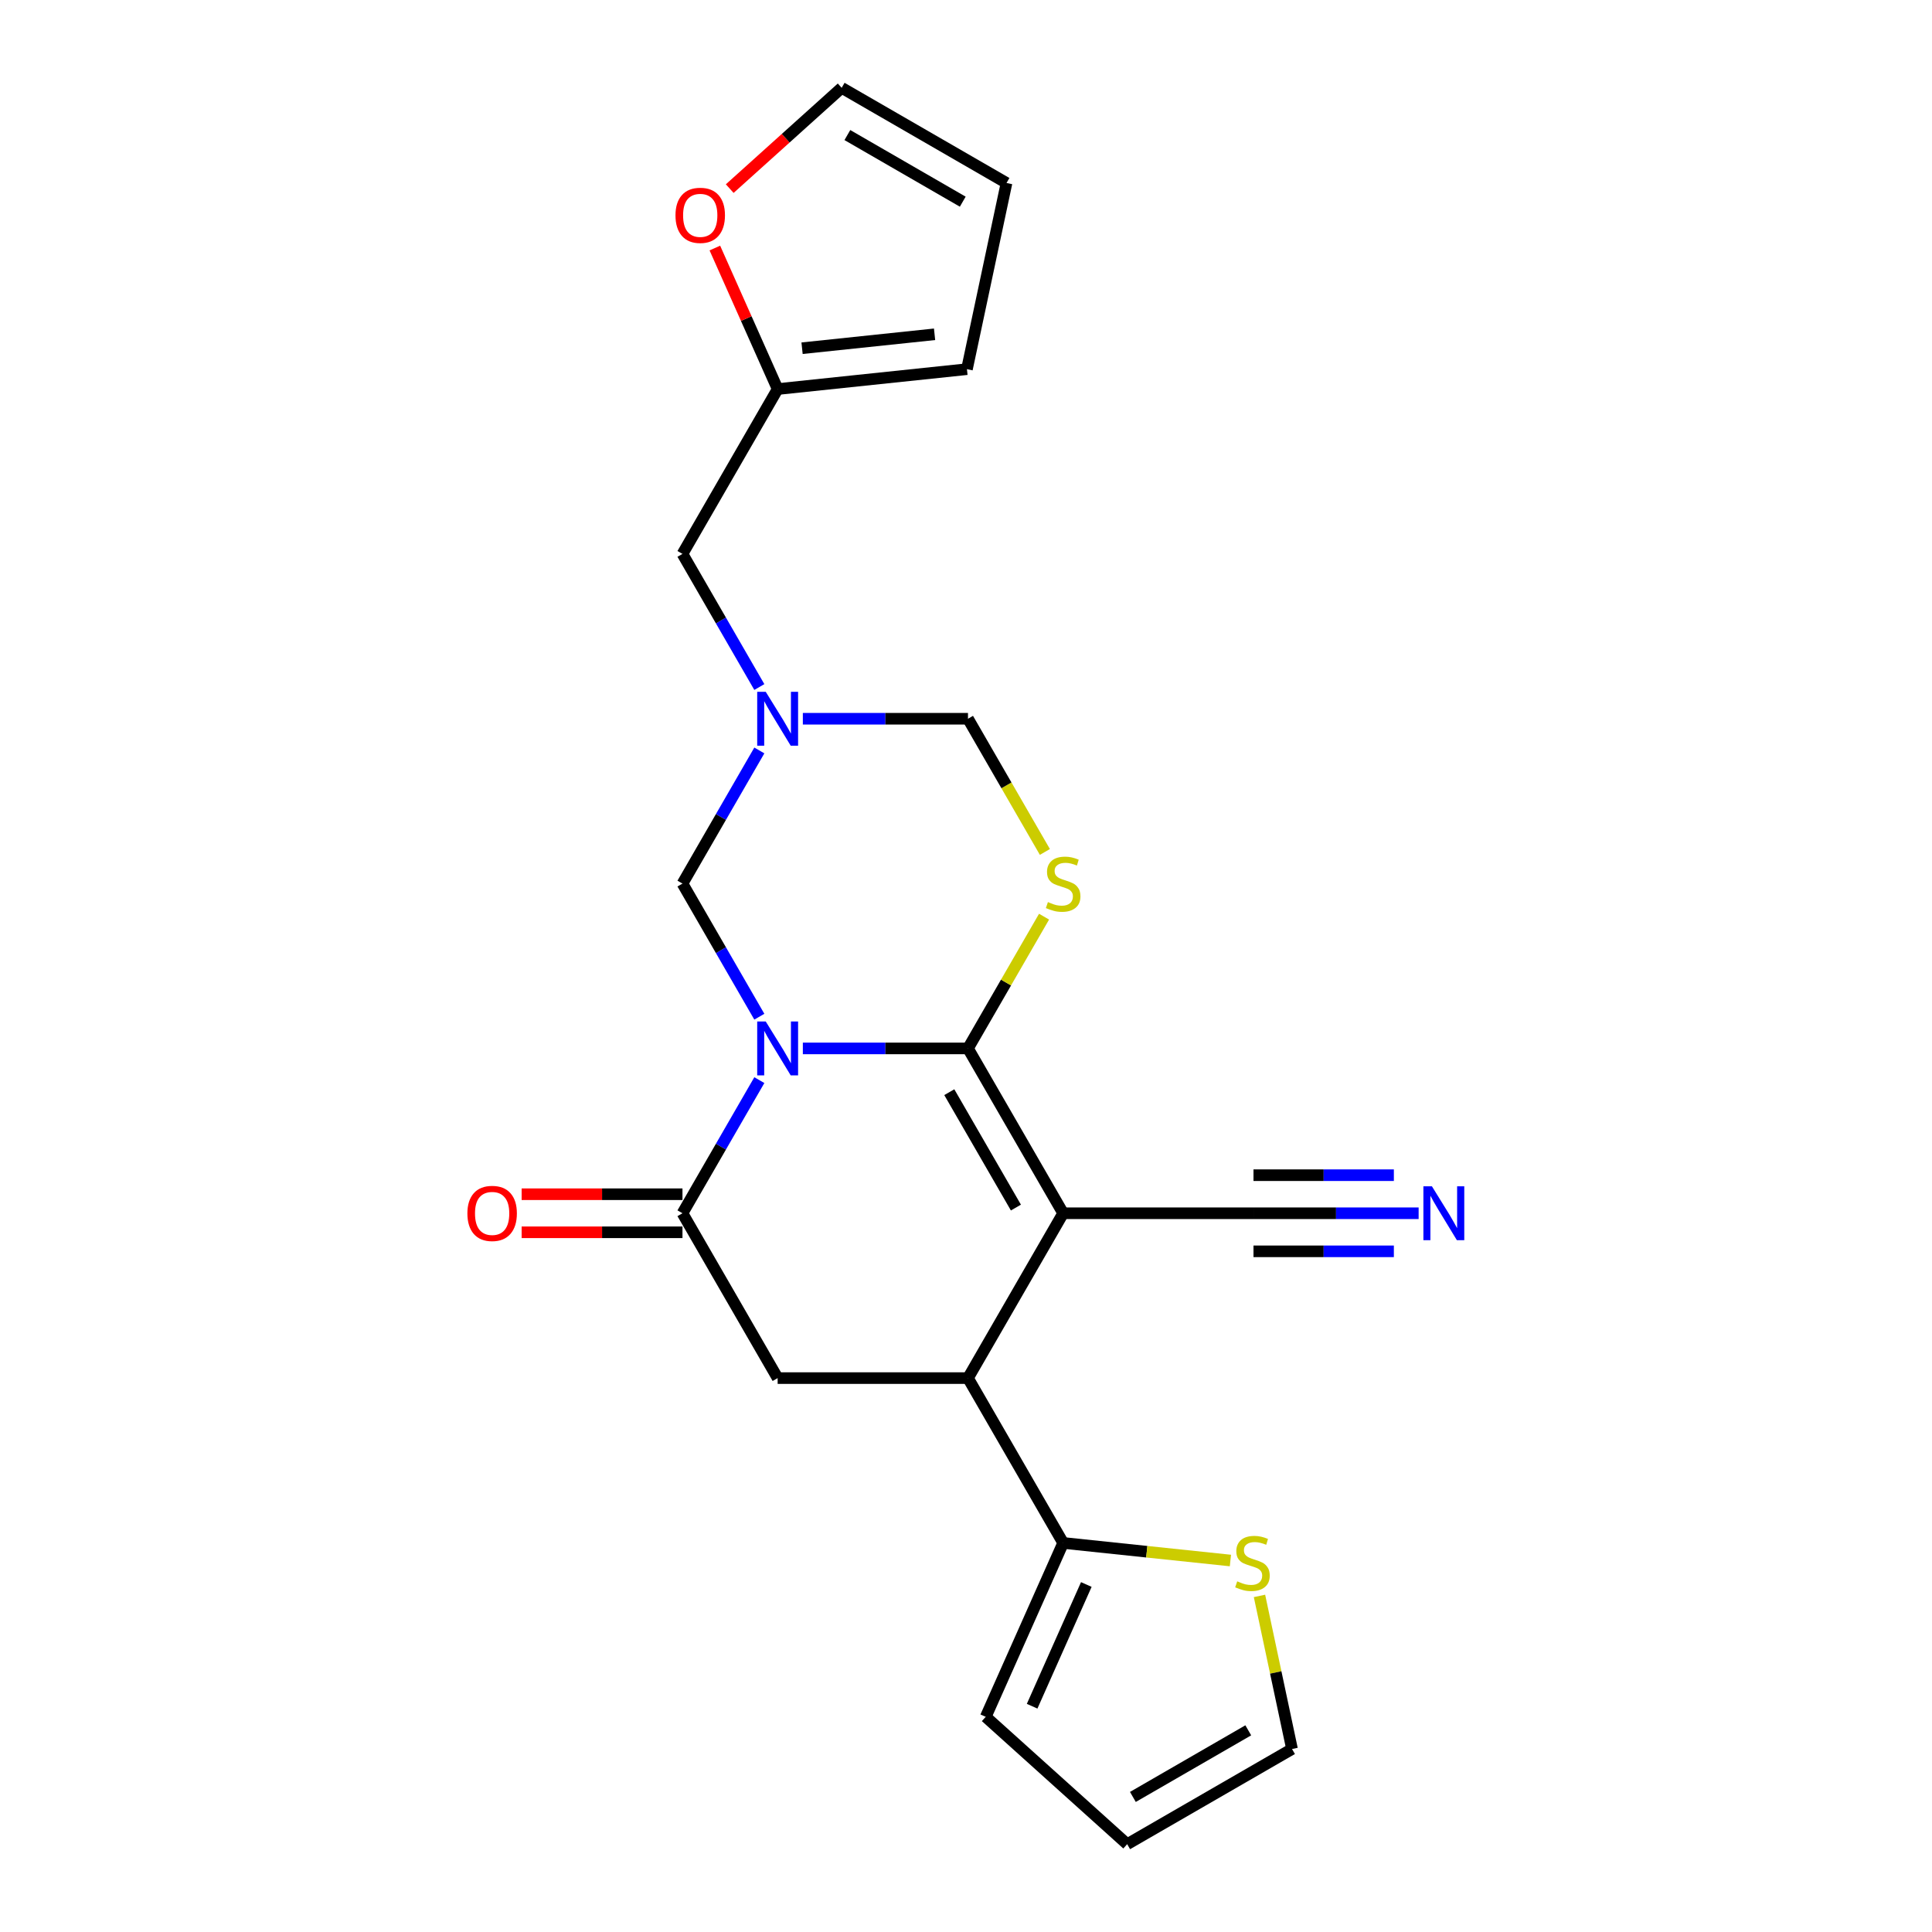<?xml version='1.0' encoding='iso-8859-1'?>
<svg version='1.1' baseProfile='full'
              xmlns='http://www.w3.org/2000/svg'
                      xmlns:rdkit='http://www.rdkit.org/xml'
                      xmlns:xlink='http://www.w3.org/1999/xlink'
                  xml:space='preserve'
width='1000px' height='1000px' viewBox='0 0 1000 1000'>
<!-- END OF HEADER -->
<rect style='opacity:1.0;fill:#FFFFFF;stroke:none' width='1000' height='1000' x='0' y='0'> </rect>
<path class='bond-0' d='M 415.552,542.66 L 458.29,542.66' style='fill:none;fill-rule:evenodd;stroke:#0000FF;stroke-width:6px;stroke-linecap:butt;stroke-linejoin:miter;stroke-opacity:1' />
<path class='bond-0' d='M 458.29,542.66 L 501.027,542.66' style='fill:none;fill-rule:evenodd;stroke:#000000;stroke-width:6px;stroke-linecap:butt;stroke-linejoin:miter;stroke-opacity:1' />
<path class='bond-2' d='M 393.032,559.073 L 373.14,593.527' style='fill:none;fill-rule:evenodd;stroke:#0000FF;stroke-width:6px;stroke-linecap:butt;stroke-linejoin:miter;stroke-opacity:1' />
<path class='bond-2' d='M 373.14,593.527 L 353.248,627.98' style='fill:none;fill-rule:evenodd;stroke:#000000;stroke-width:6px;stroke-linecap:butt;stroke-linejoin:miter;stroke-opacity:1' />
<path class='bond-6' d='M 393.032,526.247 L 373.14,491.793' style='fill:none;fill-rule:evenodd;stroke:#0000FF;stroke-width:6px;stroke-linecap:butt;stroke-linejoin:miter;stroke-opacity:1' />
<path class='bond-6' d='M 373.14,491.793 L 353.248,457.34' style='fill:none;fill-rule:evenodd;stroke:#000000;stroke-width:6px;stroke-linecap:butt;stroke-linejoin:miter;stroke-opacity:1' />
<path class='bond-1' d='M 501.027,542.66 L 550.287,627.98' style='fill:none;fill-rule:evenodd;stroke:#000000;stroke-width:6px;stroke-linecap:butt;stroke-linejoin:miter;stroke-opacity:1' />
<path class='bond-1' d='M 491.352,565.31 L 525.834,625.034' style='fill:none;fill-rule:evenodd;stroke:#000000;stroke-width:6px;stroke-linecap:butt;stroke-linejoin:miter;stroke-opacity:1' />
<path class='bond-3' d='M 501.027,542.66 L 520.714,508.561' style='fill:none;fill-rule:evenodd;stroke:#000000;stroke-width:6px;stroke-linecap:butt;stroke-linejoin:miter;stroke-opacity:1' />
<path class='bond-3' d='M 520.714,508.561 L 540.401,474.463' style='fill:none;fill-rule:evenodd;stroke:#CCCC00;stroke-width:6px;stroke-linecap:butt;stroke-linejoin:miter;stroke-opacity:1' />
<path class='bond-8' d='M 550.287,627.98 L 648.806,627.98' style='fill:none;fill-rule:evenodd;stroke:#000000;stroke-width:6px;stroke-linecap:butt;stroke-linejoin:miter;stroke-opacity:1' />
<path class='bond-24' d='M 550.287,627.98 L 501.027,713.301' style='fill:none;fill-rule:evenodd;stroke:#000000;stroke-width:6px;stroke-linecap:butt;stroke-linejoin:miter;stroke-opacity:1' />
<path class='bond-7' d='M 353.248,627.98 L 402.508,713.301' style='fill:none;fill-rule:evenodd;stroke:#000000;stroke-width:6px;stroke-linecap:butt;stroke-linejoin:miter;stroke-opacity:1' />
<path class='bond-14' d='M 353.248,618.129 L 311.624,618.129' style='fill:none;fill-rule:evenodd;stroke:#000000;stroke-width:6px;stroke-linecap:butt;stroke-linejoin:miter;stroke-opacity:1' />
<path class='bond-14' d='M 311.624,618.129 L 269.999,618.129' style='fill:none;fill-rule:evenodd;stroke:#FF0000;stroke-width:6px;stroke-linecap:butt;stroke-linejoin:miter;stroke-opacity:1' />
<path class='bond-14' d='M 353.248,637.832 L 311.624,637.832' style='fill:none;fill-rule:evenodd;stroke:#000000;stroke-width:6px;stroke-linecap:butt;stroke-linejoin:miter;stroke-opacity:1' />
<path class='bond-14' d='M 311.624,637.832 L 269.999,637.832' style='fill:none;fill-rule:evenodd;stroke:#FF0000;stroke-width:6px;stroke-linecap:butt;stroke-linejoin:miter;stroke-opacity:1' />
<path class='bond-23' d='M 540.833,440.966 L 520.93,406.493' style='fill:none;fill-rule:evenodd;stroke:#CCCC00;stroke-width:6px;stroke-linecap:butt;stroke-linejoin:miter;stroke-opacity:1' />
<path class='bond-23' d='M 520.93,406.493 L 501.027,372.02' style='fill:none;fill-rule:evenodd;stroke:#000000;stroke-width:6px;stroke-linecap:butt;stroke-linejoin:miter;stroke-opacity:1' />
<path class='bond-4' d='M 501.027,713.301 L 402.508,713.301' style='fill:none;fill-rule:evenodd;stroke:#000000;stroke-width:6px;stroke-linecap:butt;stroke-linejoin:miter;stroke-opacity:1' />
<path class='bond-9' d='M 501.027,713.301 L 550.287,798.621' style='fill:none;fill-rule:evenodd;stroke:#000000;stroke-width:6px;stroke-linecap:butt;stroke-linejoin:miter;stroke-opacity:1' />
<path class='bond-5' d='M 393.032,388.433 L 373.14,422.886' style='fill:none;fill-rule:evenodd;stroke:#0000FF;stroke-width:6px;stroke-linecap:butt;stroke-linejoin:miter;stroke-opacity:1' />
<path class='bond-5' d='M 373.14,422.886 L 353.248,457.34' style='fill:none;fill-rule:evenodd;stroke:#000000;stroke-width:6px;stroke-linecap:butt;stroke-linejoin:miter;stroke-opacity:1' />
<path class='bond-10' d='M 415.552,372.02 L 458.29,372.02' style='fill:none;fill-rule:evenodd;stroke:#0000FF;stroke-width:6px;stroke-linecap:butt;stroke-linejoin:miter;stroke-opacity:1' />
<path class='bond-10' d='M 458.29,372.02 L 501.027,372.02' style='fill:none;fill-rule:evenodd;stroke:#000000;stroke-width:6px;stroke-linecap:butt;stroke-linejoin:miter;stroke-opacity:1' />
<path class='bond-16' d='M 393.032,355.606 L 373.14,321.153' style='fill:none;fill-rule:evenodd;stroke:#0000FF;stroke-width:6px;stroke-linecap:butt;stroke-linejoin:miter;stroke-opacity:1' />
<path class='bond-16' d='M 373.14,321.153 L 353.248,286.699' style='fill:none;fill-rule:evenodd;stroke:#000000;stroke-width:6px;stroke-linecap:butt;stroke-linejoin:miter;stroke-opacity:1' />
<path class='bond-11' d='M 648.806,627.98 L 691.544,627.98' style='fill:none;fill-rule:evenodd;stroke:#000000;stroke-width:6px;stroke-linecap:butt;stroke-linejoin:miter;stroke-opacity:1' />
<path class='bond-11' d='M 691.544,627.98 L 734.282,627.98' style='fill:none;fill-rule:evenodd;stroke:#0000FF;stroke-width:6px;stroke-linecap:butt;stroke-linejoin:miter;stroke-opacity:1' />
<path class='bond-11' d='M 648.806,647.684 L 685.133,647.684' style='fill:none;fill-rule:evenodd;stroke:#000000;stroke-width:6px;stroke-linecap:butt;stroke-linejoin:miter;stroke-opacity:1' />
<path class='bond-11' d='M 685.133,647.684 L 721.461,647.684' style='fill:none;fill-rule:evenodd;stroke:#0000FF;stroke-width:6px;stroke-linecap:butt;stroke-linejoin:miter;stroke-opacity:1' />
<path class='bond-11' d='M 648.806,608.277 L 685.133,608.277' style='fill:none;fill-rule:evenodd;stroke:#000000;stroke-width:6px;stroke-linecap:butt;stroke-linejoin:miter;stroke-opacity:1' />
<path class='bond-11' d='M 685.133,608.277 L 721.461,608.277' style='fill:none;fill-rule:evenodd;stroke:#0000FF;stroke-width:6px;stroke-linecap:butt;stroke-linejoin:miter;stroke-opacity:1' />
<path class='bond-12' d='M 550.287,798.621 L 593.573,803.171' style='fill:none;fill-rule:evenodd;stroke:#000000;stroke-width:6px;stroke-linecap:butt;stroke-linejoin:miter;stroke-opacity:1' />
<path class='bond-12' d='M 593.573,803.171 L 636.858,807.72' style='fill:none;fill-rule:evenodd;stroke:#CCCC00;stroke-width:6px;stroke-linecap:butt;stroke-linejoin:miter;stroke-opacity:1' />
<path class='bond-17' d='M 550.287,798.621 L 510.216,888.623' style='fill:none;fill-rule:evenodd;stroke:#000000;stroke-width:6px;stroke-linecap:butt;stroke-linejoin:miter;stroke-opacity:1' />
<path class='bond-17' d='M 562.277,820.136 L 534.227,883.137' style='fill:none;fill-rule:evenodd;stroke:#000000;stroke-width:6px;stroke-linecap:butt;stroke-linejoin:miter;stroke-opacity:1' />
<path class='bond-18' d='M 651.906,826.042 L 660.328,865.664' style='fill:none;fill-rule:evenodd;stroke:#CCCC00;stroke-width:6px;stroke-linecap:butt;stroke-linejoin:miter;stroke-opacity:1' />
<path class='bond-18' d='M 660.328,865.664 L 668.75,905.286' style='fill:none;fill-rule:evenodd;stroke:#000000;stroke-width:6px;stroke-linecap:butt;stroke-linejoin:miter;stroke-opacity:1' />
<path class='bond-13' d='M 402.508,201.379 L 353.248,286.699' style='fill:none;fill-rule:evenodd;stroke:#000000;stroke-width:6px;stroke-linecap:butt;stroke-linejoin:miter;stroke-opacity:1' />
<path class='bond-15' d='M 402.508,201.379 L 386.258,164.88' style='fill:none;fill-rule:evenodd;stroke:#000000;stroke-width:6px;stroke-linecap:butt;stroke-linejoin:miter;stroke-opacity:1' />
<path class='bond-15' d='M 386.258,164.88 L 370.007,128.381' style='fill:none;fill-rule:evenodd;stroke:#FF0000;stroke-width:6px;stroke-linecap:butt;stroke-linejoin:miter;stroke-opacity:1' />
<path class='bond-19' d='M 402.508,201.379 L 500.488,191.081' style='fill:none;fill-rule:evenodd;stroke:#000000;stroke-width:6px;stroke-linecap:butt;stroke-linejoin:miter;stroke-opacity:1' />
<path class='bond-19' d='M 415.145,180.238 L 483.731,173.03' style='fill:none;fill-rule:evenodd;stroke:#000000;stroke-width:6px;stroke-linecap:butt;stroke-linejoin:miter;stroke-opacity:1' />
<path class='bond-20' d='M 377.707,97.627 L 406.679,71.541' style='fill:none;fill-rule:evenodd;stroke:#FF0000;stroke-width:6px;stroke-linecap:butt;stroke-linejoin:miter;stroke-opacity:1' />
<path class='bond-20' d='M 406.679,71.541 L 435.651,45.455' style='fill:none;fill-rule:evenodd;stroke:#000000;stroke-width:6px;stroke-linecap:butt;stroke-linejoin:miter;stroke-opacity:1' />
<path class='bond-21' d='M 510.216,888.623 L 583.43,954.545' style='fill:none;fill-rule:evenodd;stroke:#000000;stroke-width:6px;stroke-linecap:butt;stroke-linejoin:miter;stroke-opacity:1' />
<path class='bond-26' d='M 668.75,905.286 L 583.43,954.545' style='fill:none;fill-rule:evenodd;stroke:#000000;stroke-width:6px;stroke-linecap:butt;stroke-linejoin:miter;stroke-opacity:1' />
<path class='bond-26' d='M 646.1,895.611 L 586.376,930.092' style='fill:none;fill-rule:evenodd;stroke:#000000;stroke-width:6px;stroke-linecap:butt;stroke-linejoin:miter;stroke-opacity:1' />
<path class='bond-22' d='M 500.488,191.081 L 520.971,94.714' style='fill:none;fill-rule:evenodd;stroke:#000000;stroke-width:6px;stroke-linecap:butt;stroke-linejoin:miter;stroke-opacity:1' />
<path class='bond-25' d='M 435.651,45.455 L 520.971,94.714' style='fill:none;fill-rule:evenodd;stroke:#000000;stroke-width:6px;stroke-linecap:butt;stroke-linejoin:miter;stroke-opacity:1' />
<path class='bond-25' d='M 438.597,69.908 L 498.321,104.389' style='fill:none;fill-rule:evenodd;stroke:#000000;stroke-width:6px;stroke-linecap:butt;stroke-linejoin:miter;stroke-opacity:1' />
<path  class='atom-0' d='M 396.341 528.71
L 405.483 543.488
Q 406.39 544.946, 407.848 547.586
Q 409.306 550.226, 409.385 550.384
L 409.385 528.71
L 413.089 528.71
L 413.089 556.611
L 409.266 556.611
L 399.454 540.453
Q 398.311 538.562, 397.089 536.394
Q 395.907 534.227, 395.552 533.557
L 395.552 556.611
L 391.927 556.611
L 391.927 528.71
L 396.341 528.71
' fill='#0000FF'/>
<path  class='atom-4' d='M 542.405 466.916
Q 542.721 467.034, 544.021 467.586
Q 545.322 468.138, 546.74 468.492
Q 548.198 468.807, 549.617 468.807
Q 552.257 468.807, 553.794 467.546
Q 555.331 466.246, 555.331 464
Q 555.331 462.463, 554.543 461.517
Q 553.794 460.571, 552.612 460.059
Q 551.43 459.547, 549.459 458.956
Q 546.977 458.207, 545.479 457.497
Q 544.021 456.788, 542.957 455.291
Q 541.933 453.793, 541.933 451.271
Q 541.933 447.764, 544.297 445.596
Q 546.701 443.429, 551.43 443.429
Q 554.661 443.429, 558.326 444.966
L 557.42 448
Q 554.07 446.621, 551.548 446.621
Q 548.829 446.621, 547.331 447.764
Q 545.834 448.867, 545.873 450.798
Q 545.873 452.296, 546.622 453.202
Q 547.41 454.108, 548.514 454.621
Q 549.656 455.133, 551.548 455.724
Q 554.07 456.512, 555.568 457.3
Q 557.065 458.089, 558.129 459.704
Q 559.233 461.281, 559.233 464
Q 559.233 467.862, 556.632 469.95
Q 554.07 472, 549.775 472
Q 547.292 472, 545.4 471.448
Q 543.548 470.936, 541.341 470.029
L 542.405 466.916
' fill='#CCCC00'/>
<path  class='atom-6' d='M 396.341 358.069
L 405.483 372.847
Q 406.39 374.305, 407.848 376.945
Q 409.306 379.586, 409.385 379.743
L 409.385 358.069
L 413.089 358.069
L 413.089 385.97
L 409.266 385.97
L 399.454 369.813
Q 398.311 367.921, 397.089 365.754
Q 395.907 363.586, 395.552 362.916
L 395.552 385.97
L 391.927 385.97
L 391.927 358.069
L 396.341 358.069
' fill='#0000FF'/>
<path  class='atom-12' d='M 741.159 614.03
L 750.301 628.808
Q 751.207 630.266, 752.666 632.906
Q 754.124 635.547, 754.202 635.704
L 754.202 614.03
L 757.907 614.03
L 757.907 641.931
L 754.084 641.931
L 744.272 625.774
Q 743.129 623.882, 741.907 621.715
Q 740.725 619.547, 740.37 618.877
L 740.37 641.931
L 736.745 641.931
L 736.745 614.03
L 741.159 614.03
' fill='#0000FF'/>
<path  class='atom-13' d='M 640.385 818.495
Q 640.7 818.614, 642.001 819.165
Q 643.301 819.717, 644.72 820.072
Q 646.178 820.387, 647.597 820.387
Q 650.237 820.387, 651.774 819.126
Q 653.311 817.825, 653.311 815.579
Q 653.311 814.042, 652.523 813.096
Q 651.774 812.151, 650.592 811.638
Q 649.41 811.126, 647.439 810.535
Q 644.956 809.786, 643.459 809.077
Q 642.001 808.367, 640.937 806.87
Q 639.912 805.373, 639.912 802.85
Q 639.912 799.343, 642.277 797.176
Q 644.681 795.008, 649.41 795.008
Q 652.641 795.008, 656.306 796.545
L 655.4 799.58
Q 652.05 798.2, 649.528 798.2
Q 646.809 798.2, 645.311 799.343
Q 643.814 800.447, 643.853 802.378
Q 643.853 803.875, 644.602 804.781
Q 645.39 805.688, 646.493 806.2
Q 647.636 806.712, 649.528 807.303
Q 652.05 808.092, 653.547 808.88
Q 655.045 809.668, 656.109 811.284
Q 657.212 812.86, 657.212 815.579
Q 657.212 819.441, 654.611 821.53
Q 652.05 823.579, 647.754 823.579
Q 645.272 823.579, 643.38 823.027
Q 641.528 822.515, 639.321 821.609
L 640.385 818.495
' fill='#CCCC00'/>
<path  class='atom-15' d='M 241.921 628.059
Q 241.921 621.36, 245.231 617.616
Q 248.542 613.873, 254.729 613.873
Q 260.916 613.873, 264.226 617.616
Q 267.536 621.36, 267.536 628.059
Q 267.536 634.837, 264.187 638.699
Q 260.837 642.522, 254.729 642.522
Q 248.581 642.522, 245.231 638.699
Q 241.921 634.877, 241.921 628.059
M 254.729 639.369
Q 258.985 639.369, 261.27 636.532
Q 263.595 633.655, 263.595 628.059
Q 263.595 622.582, 261.27 619.823
Q 258.985 617.025, 254.729 617.025
Q 250.473 617.025, 248.148 619.784
Q 245.862 622.542, 245.862 628.059
Q 245.862 633.695, 248.148 636.532
Q 250.473 639.369, 254.729 639.369
' fill='#FF0000'/>
<path  class='atom-16' d='M 349.629 111.456
Q 349.629 104.756, 352.939 101.013
Q 356.249 97.269, 362.436 97.269
Q 368.623 97.269, 371.934 101.013
Q 375.244 104.756, 375.244 111.456
Q 375.244 118.234, 371.894 122.096
Q 368.545 125.918, 362.436 125.918
Q 356.289 125.918, 352.939 122.096
Q 349.629 118.273, 349.629 111.456
M 362.436 122.766
Q 366.692 122.766, 368.978 119.928
Q 371.303 117.052, 371.303 111.456
Q 371.303 105.978, 368.978 103.219
Q 366.692 100.422, 362.436 100.422
Q 358.18 100.422, 355.855 103.18
Q 353.57 105.939, 353.57 111.456
Q 353.57 117.091, 355.855 119.928
Q 358.18 122.766, 362.436 122.766
' fill='#FF0000'/>
</svg>
